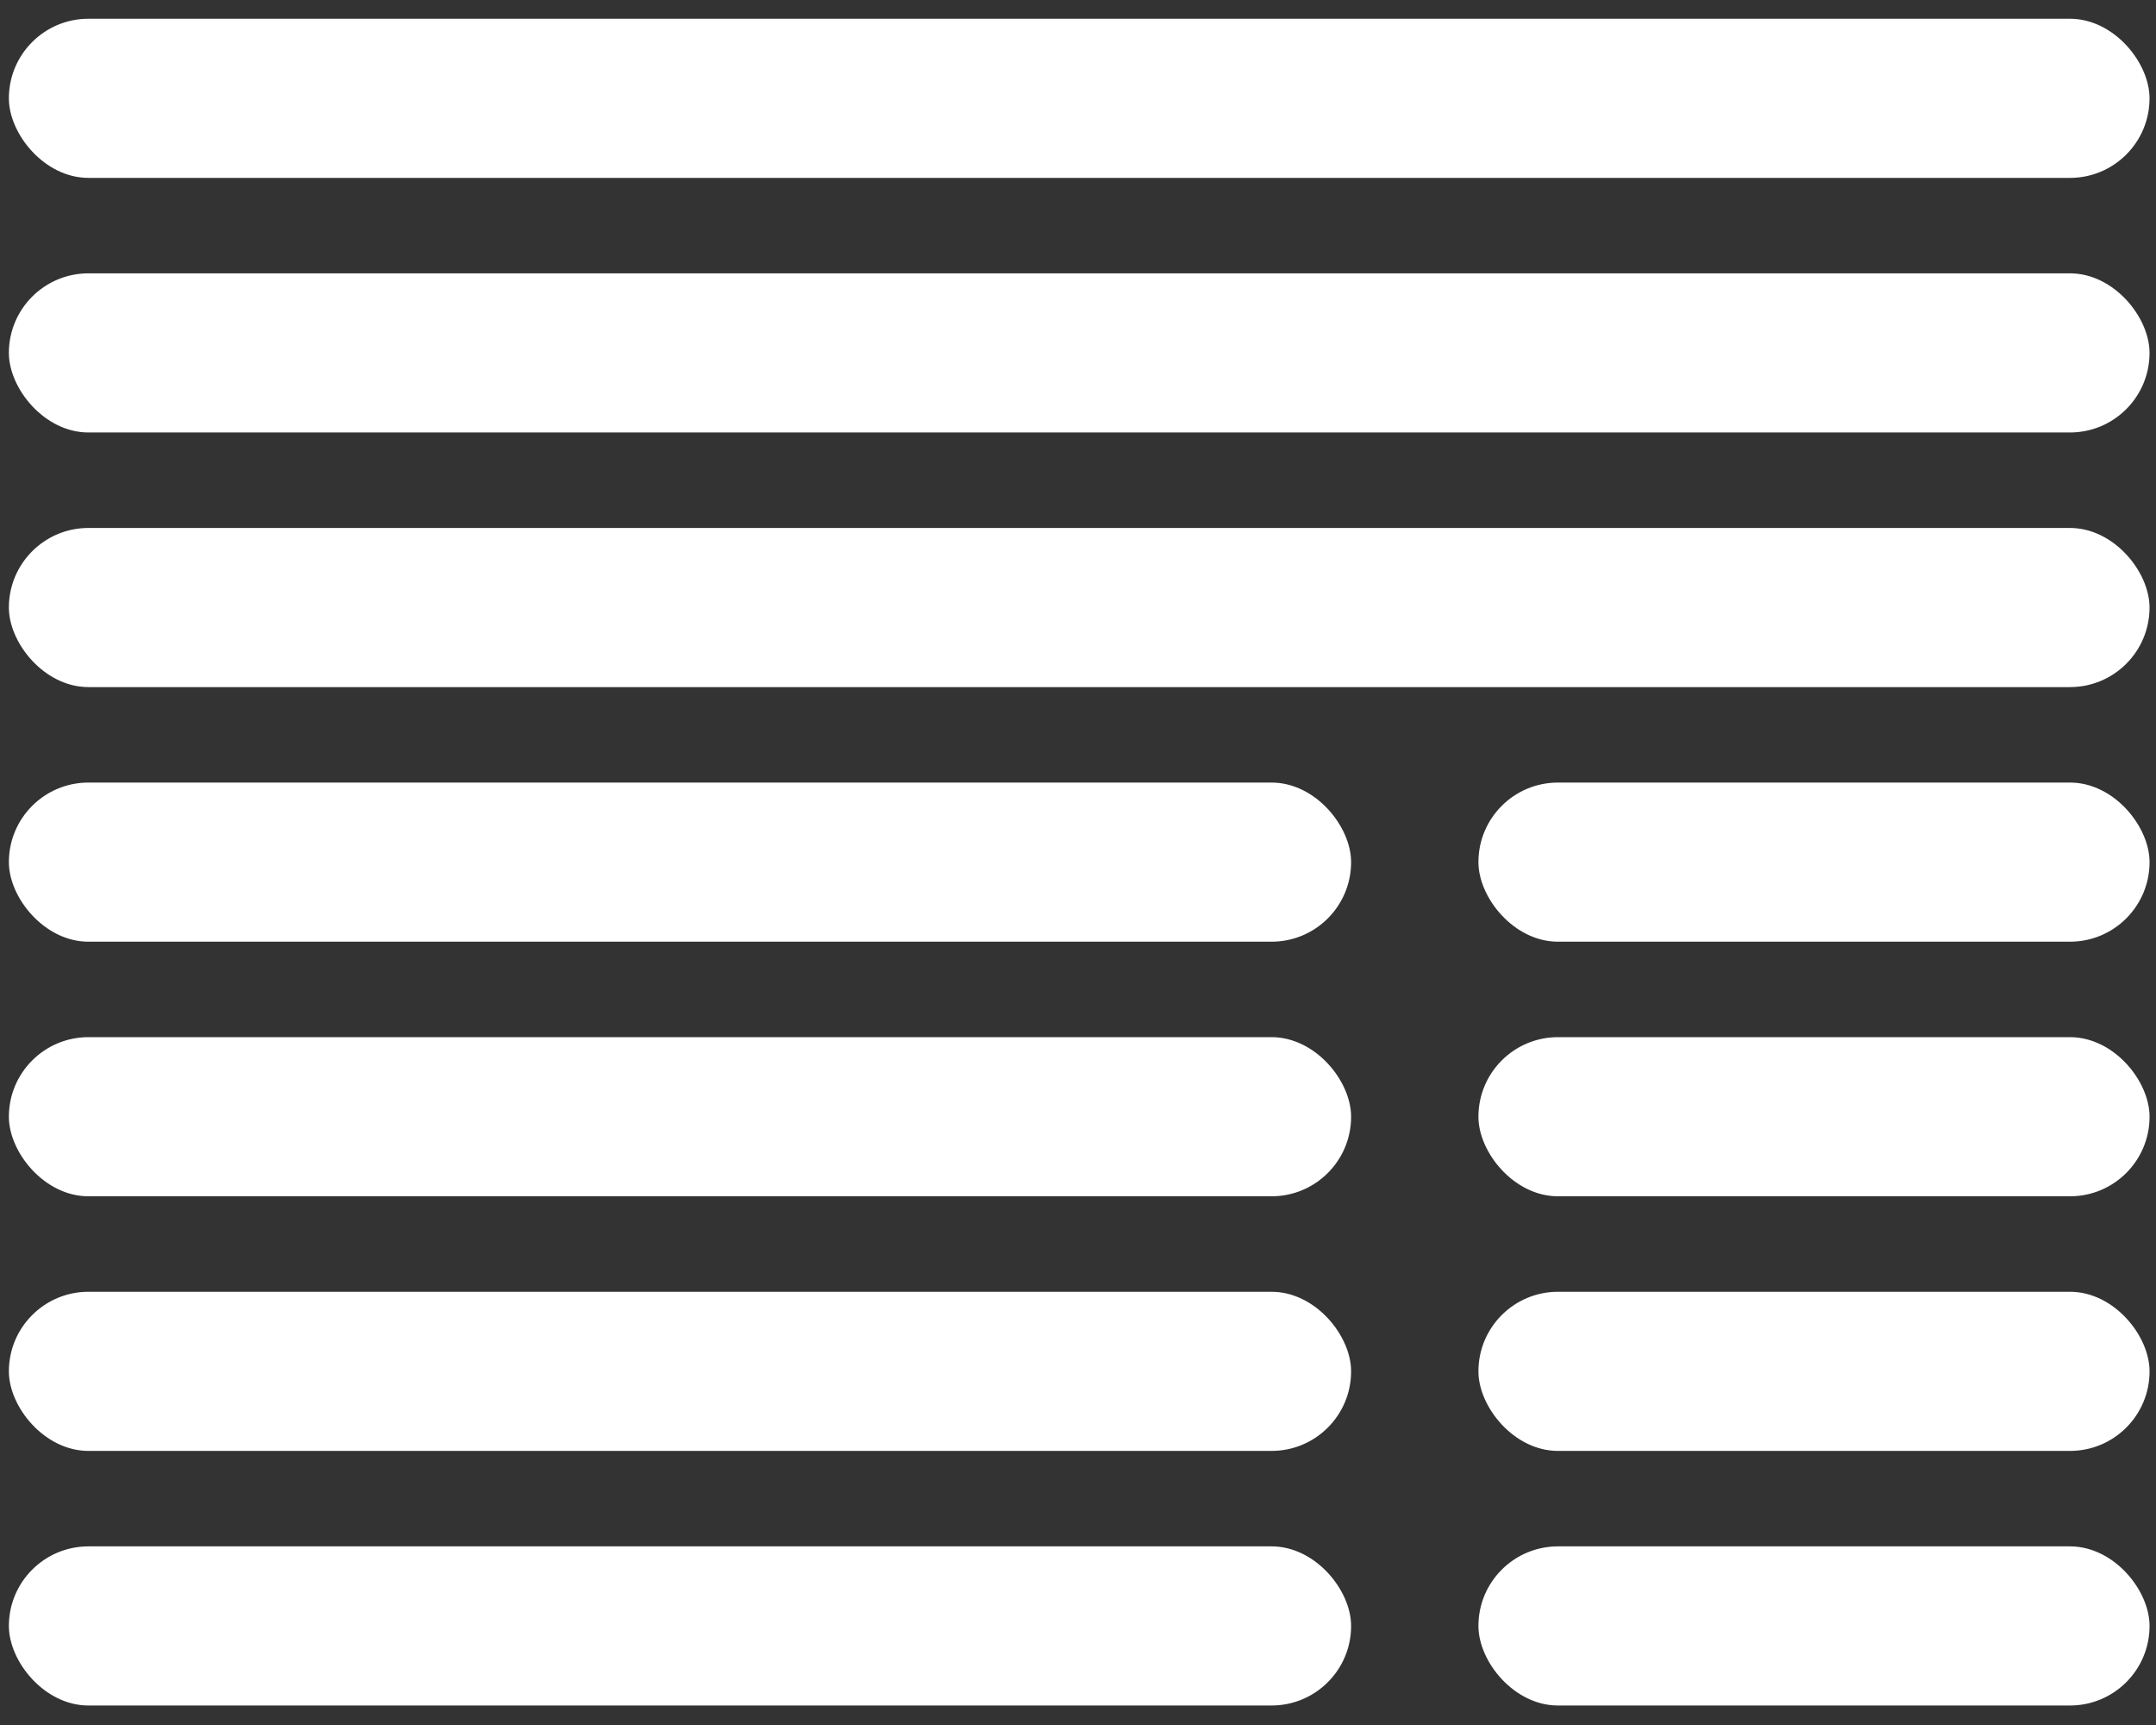 <svg width="95" height="76" viewBox="0 0 95 76" fill="none" xmlns="http://www.w3.org/2000/svg">
<rect x="0" y="0" width="95" height="76" fill="#333333" stroke="none"/>
<rect x="0.391" y="0.826" width="94.324" height="7.011" rx="3.505" fill="white"/>
<rect x="0.391" y="12.043" width="94.324" height="7.011" rx="3.505" fill="white"/>
<rect x="0.391" y="23.261" width="94.324" height="7.011" rx="3.505" fill="white"/>
<rect x="0.391" y="34.478" width="59.143" height="7.011" rx="3.505" fill="white"/>
<rect x="65.144" y="34.478" width="29.572" height="7.011" rx="3.505" fill="white"/>
<rect x="0.391" y="45.695" width="59.143" height="7.011" rx="3.505" fill="white"/>
<rect x="65.144" y="45.695" width="29.572" height="7.011" rx="3.505" fill="white"/>
<rect x="0.391" y="56.913" width="59.143" height="7.011" rx="3.505" fill="white"/>
<rect x="65.144" y="56.913" width="29.572" height="7.011" rx="3.505" fill="white"/>
<rect x="0.391" y="68.13" width="59.143" height="7.011" rx="3.505" fill="white"/>
<rect x="65.144" y="68.13" width="29.572" height="7.011" rx="3.505" fill="white"/>
</svg>
